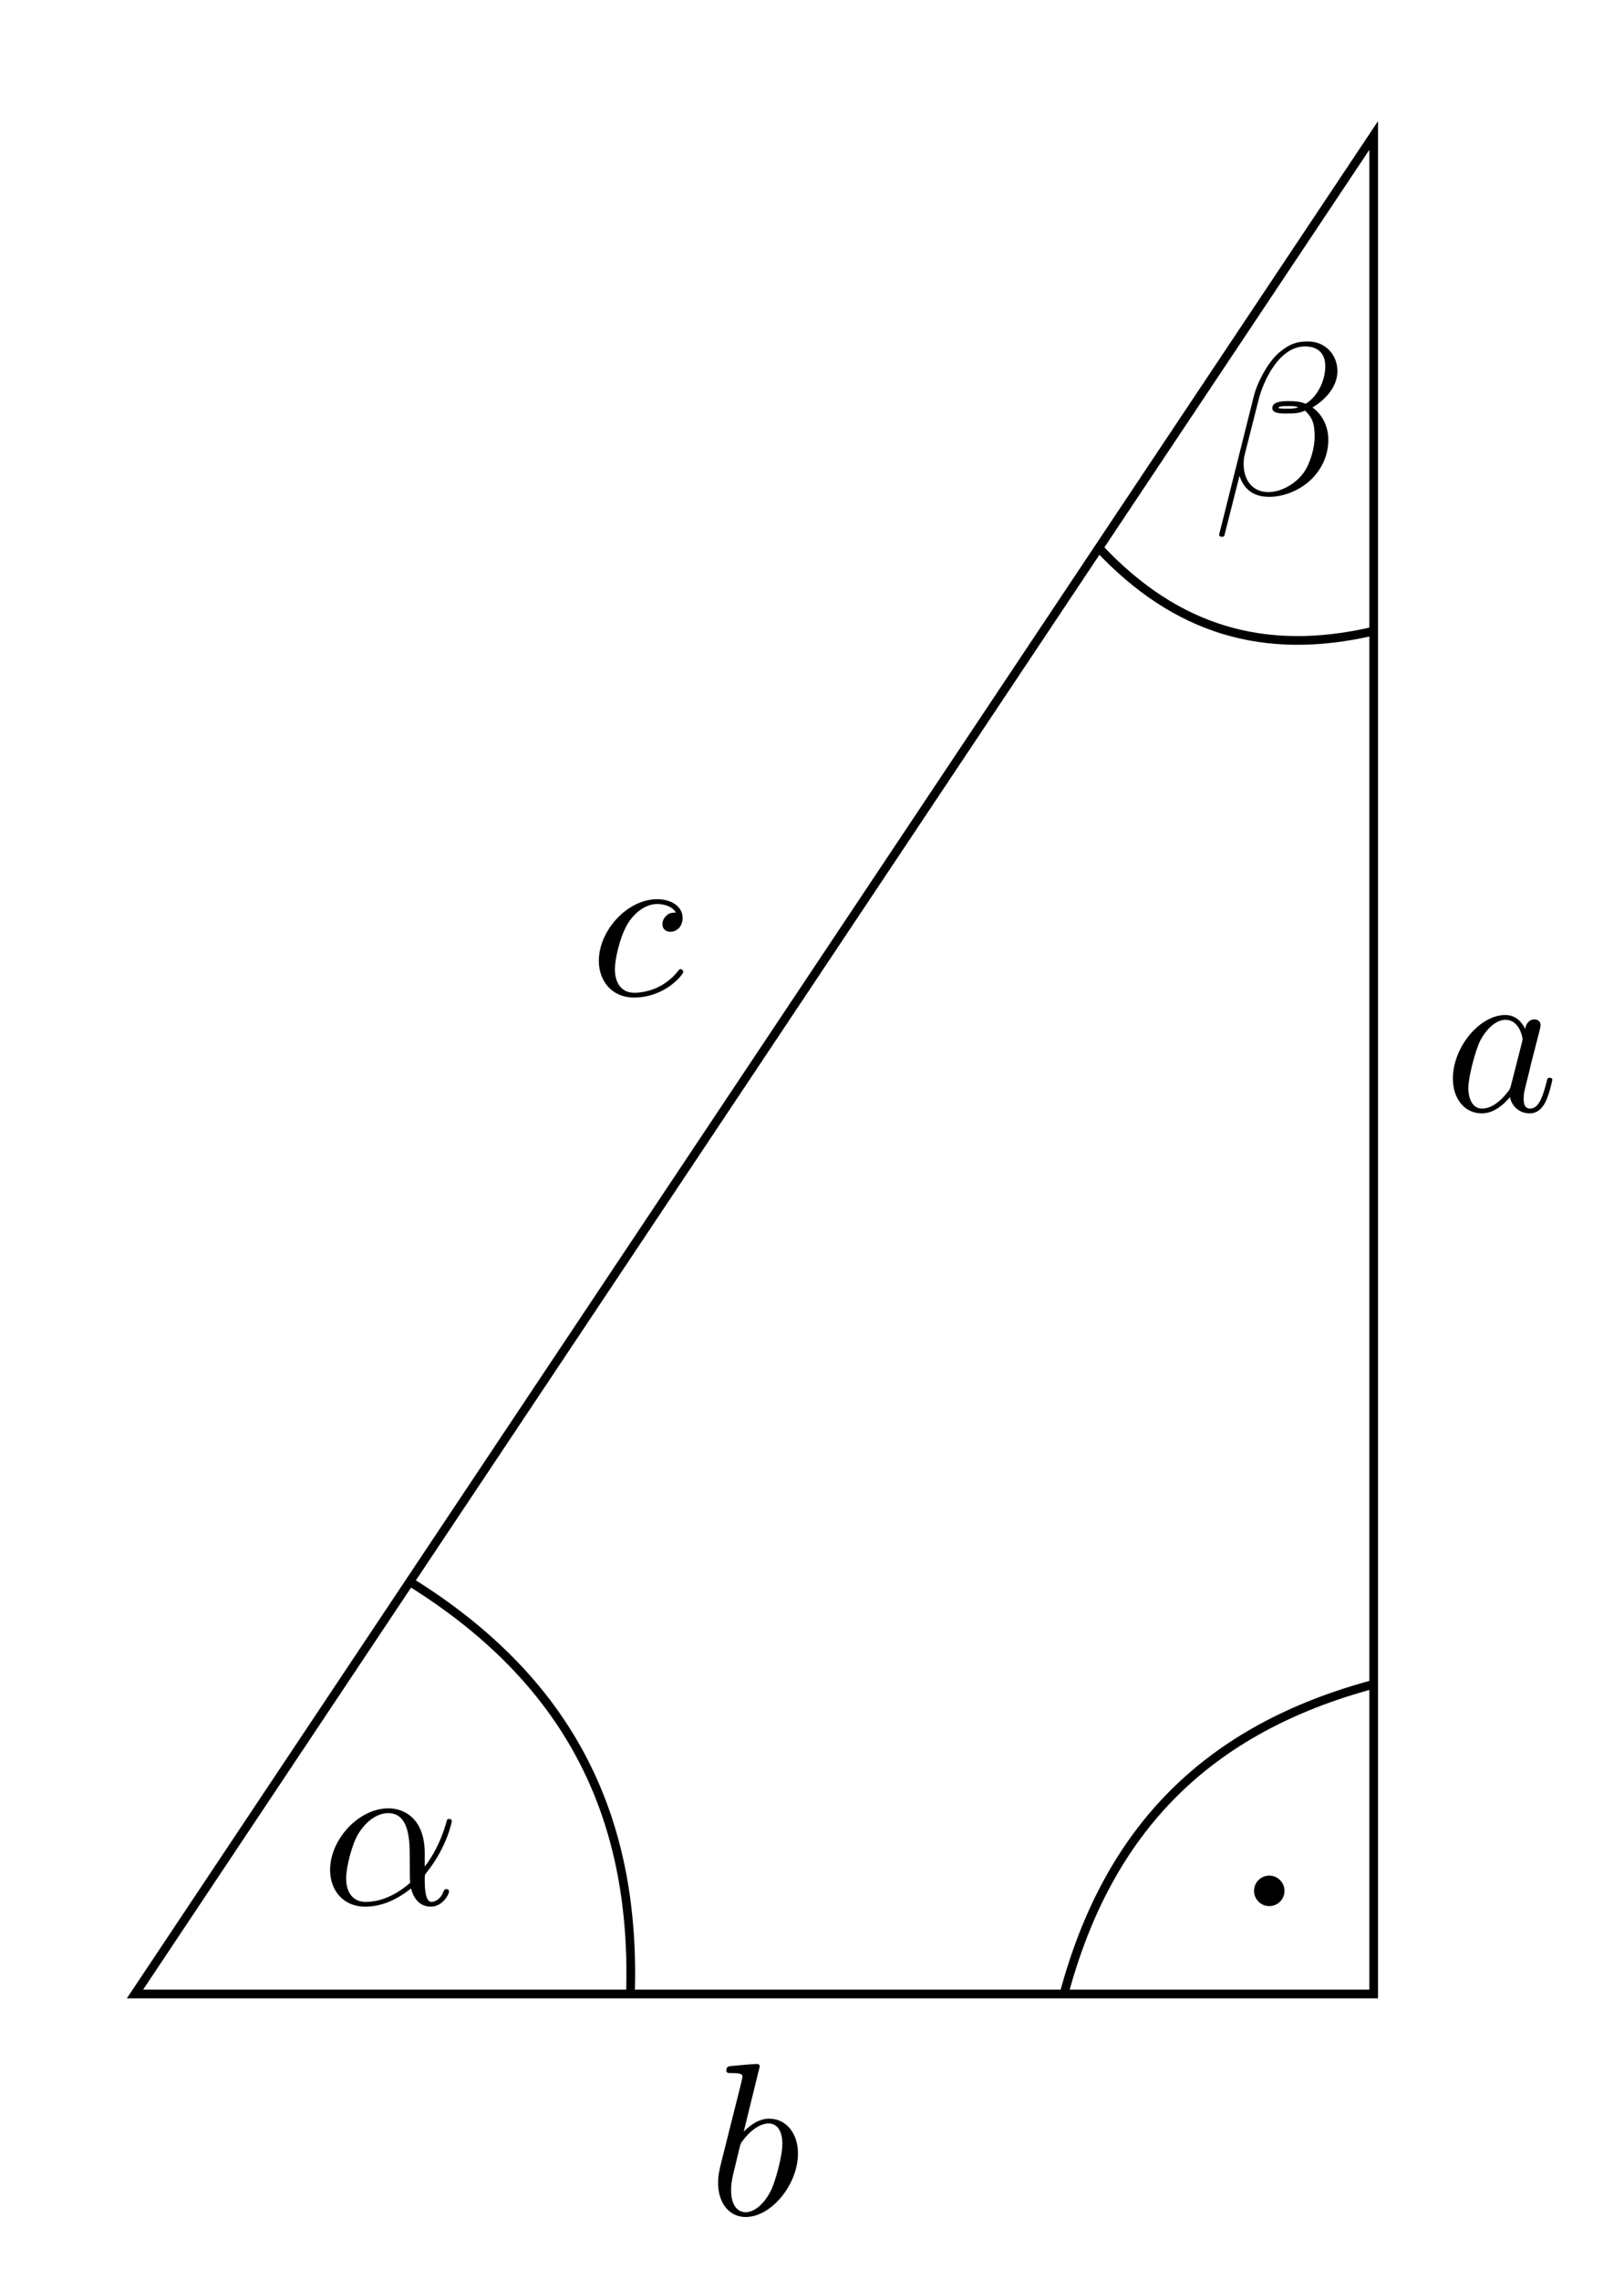 <?xml version="1.0" encoding="UTF-8" standalone="no"?>
<svg
   xmlns:dc="http://purl.org/dc/elements/1.1/"
   xmlns:cc="http://creativecommons.org/ns#"
   xmlns:rdf="http://www.w3.org/1999/02/22-rdf-syntax-ns#"
   xmlns:svg="http://www.w3.org/2000/svg"
   xmlns="http://www.w3.org/2000/svg"
   viewBox="0 0 99.08 139.08"
   height="139.08"
   width="99.08"
   xml:space="preserve"
   id="svg2"
   version="1.1"><defs
     id="defs6" /><g
     transform="matrix(1.333,0,0,-1.333,0,139.08)"
     id="g10"><g
       transform="scale(0.1)"
       id="g12"><path
         id="path14"
         style="fill:none;stroke:#000000;stroke-width:3.985;stroke-linecap:butt;stroke-linejoin:miter;stroke-miterlimit:10;stroke-dasharray:none;stroke-opacity:1"
         d="M 61.77,130.949 628.707,981.355 V 130.949 Z" /><path
         id="path16"
         style="fill:#000000;fill-opacity:1;fill-rule:nonzero;stroke:none"
         d="m 309.344,625.75 c -1.594,0 -2.985,0 -4.375,-1.391 -1.594,-1.484 -1.797,-3.187 -1.797,-3.875 0,-2.39 1.797,-3.484 3.687,-3.484 2.875,0 5.563,2.391 5.563,6.359 0,4.875 -4.672,8.547 -11.734,8.547 -13.407,0 -26.61,-14.203 -26.61,-28.218 0,-8.938 5.75,-16.782 16.094,-16.782 14.203,0 22.547,10.532 22.547,11.719 0,0.594 -0.594,1.297 -1.203,1.297 -0.485,0 -0.688,-0.203 -1.282,-1 -7.843,-9.828 -18.671,-9.828 -19.875,-9.828 -6.25,0 -8.937,4.859 -8.937,10.828 0,4.078 1.984,13.703 5.359,19.859 3.094,5.672 8.547,9.938 14.016,9.938 3.375,0 7.156,-1.281 8.547,-3.969" /><path
         id="path18"
         style="fill:#000000;fill-opacity:1;fill-rule:nonzero;stroke:none"
         d="m 698.047,572.547 c -1.781,3.672 -4.656,6.359 -9.141,6.359 -11.609,0 -23.937,-14.609 -23.937,-29.109 0,-9.328 5.469,-15.891 13.219,-15.891 1.984,0 6.953,0.391 12.906,7.453 0.797,-4.171 4.281,-7.453 9.047,-7.453 3.468,0 5.765,2.282 7.343,5.469 1.688,3.578 2.985,9.625 2.985,9.828 0,1 -0.891,1 -1.188,1 -1,0 -1.093,-0.406 -1.39,-1.797 -1.688,-6.453 -3.485,-12.312 -7.547,-12.312 -2.688,0 -2.985,2.578 -2.985,4.562 0,2.188 0.204,2.985 1.297,7.36 1.078,4.172 1.282,5.156 2.172,8.937 l 3.578,13.906 c 0.703,2.782 0.703,2.985 0.703,3.375 0,1.688 -1.203,2.688 -2.89,2.688 -2.375,0 -3.875,-2.188 -4.172,-4.375 z m -6.453,-25.719 c -0.5,-1.797 -0.5,-2 -1.985,-3.687 -4.375,-5.453 -8.437,-7.047 -11.218,-7.047 -4.969,0 -6.36,5.469 -6.36,9.344 0,4.953 3.172,17.171 5.453,21.75 3.079,5.859 7.563,9.531 11.532,9.531 6.453,0 7.843,-8.141 7.843,-8.735 0,-0.593 -0.203,-1.203 -0.296,-1.687 l -4.969,-19.469" /><path
         id="path20"
         style="fill:#000000;fill-opacity:1;fill-rule:nonzero;stroke:none"
         d="m 347.734,97.844 c 0,0.109 0,1.094 -1.281,1.094 -2.281,0 -9.547,-0.797 -12.125,-0.984 -0.797,-0.109 -1.89,-0.203 -1.89,-2 0,-1.188 0.906,-1.188 2.39,-1.188 4.766,0 4.969,-0.688 4.969,-1.688 0,-0.688 -0.891,-4.078 -1.391,-6.156 l -8.14,-32.391 c -1.203,-4.969 -1.594,-6.547 -1.594,-10.031 0,-9.438 5.266,-15.594 12.609,-15.594 11.719,0 23.938,14.797 23.938,29.109 0,9.031 -5.266,15.891 -13.203,15.891 -4.578,0 -8.641,-2.875 -11.625,-5.953 z m -9.328,-37.547 c 0.594,2.188 0.594,2.391 1.485,3.484 4.875,6.453 9.343,7.938 11.922,7.938 3.578,0 6.265,-2.984 6.265,-9.328 0,-5.875 -3.281,-17.297 -5.078,-21.062 -3.266,-6.656 -7.844,-10.234 -11.719,-10.234 -3.375,0 -6.656,2.688 -6.656,10.031 0,1.891 0,3.781 1.594,10.031 l 2.187,9.141" /><path
         id="path22"
         style="fill:none;stroke:#000000;stroke-width:3.985;stroke-linecap:butt;stroke-linejoin:miter;stroke-miterlimit:10;stroke-dasharray:none;stroke-opacity:1"
         d="m 628.707,754.578 c -50.105,-11.703 -90.598,0.559 -125.785,38.098" /><path
         id="path24"
         style="fill:#000000;fill-opacity:1;fill-rule:nonzero;stroke:none"
         d="m 612.125,873.516 c 0,7.453 -5.469,13.609 -13.516,13.609 -5.765,0 -8.546,-1.578 -12.015,-4.172 -5.469,-3.969 -10.938,-13.609 -12.813,-21.156 l -15.797,-63.078 c -0.109,-0.391 0.391,-0.985 1.188,-0.985 0.797,0 1.094,0.188 1.187,0.485 l 6.954,27.422 c 1.89,-5.953 6.265,-9.641 13.515,-9.641 7.25,0 14.703,3.484 19.172,7.859 4.766,4.563 7.953,10.922 7.953,18.266 0,7.156 -3.687,12.328 -7.265,14.813 5.765,3.281 11.437,9.437 11.437,16.578 z m -17.891,-16.485 c -1.281,-0.5 -2.375,-0.687 -4.765,-0.687 -1.391,0 -3.375,-0.11 -4.375,0.39 0.203,1 3.781,0.797 4.875,0.797 2.078,0 2.984,0 4.265,-0.5 z m 12.329,18.782 c 0,-6.954 -3.782,-14.11 -8.954,-17.188 -2.671,0.984 -4.656,1.188 -7.64,1.188 -2.094,0 -7.656,0.093 -7.656,-3.172 -0.094,-2.782 5.078,-2.485 6.859,-2.485 3.672,0 5.172,0.094 8.141,1.282 3.781,-3.563 4.281,-6.657 4.375,-11.219 0.203,-5.766 -2.188,-13.219 -4.969,-17.094 -3.875,-5.359 -10.531,-8.937 -16.188,-8.937 -7.547,0 -11.328,5.765 -11.328,12.812 0,1 0,2.484 0.5,4.375 l 6.36,25.141 c 2.187,8.531 9.328,24.328 21.25,24.328 5.765,0 9.25,-3.078 9.25,-9.031" /><path
         id="path26"
         style="fill:none;stroke:#000000;stroke-width:3.985;stroke-linecap:butt;stroke-linejoin:miter;stroke-miterlimit:10;stroke-dasharray:none;stroke-opacity:1"
         d="M 187.555,319.629 C 258.633,275.484 291.234,214.574 288.543,130.949" /><path
         id="path28"
         style="fill:#000000;fill-opacity:1;fill-rule:nonzero;stroke:none"
         d="m 194.391,195.438 c 0,15.609 -9.25,20.468 -16.594,20.468 -13.609,0 -26.719,-14.203 -26.719,-28.218 0,-9.235 5.953,-16.782 16.094,-16.782 6.25,0 13.406,2.282 20.953,8.344 1.297,-5.266 4.563,-8.344 9.047,-8.344 5.266,0 8.344,5.469 8.344,7.047 0,0.703 -0.61,1 -1.203,1 -0.688,0 -0.985,-0.297 -1.282,-1 -1.797,-4.859 -5.375,-4.859 -5.562,-4.859 -3.078,0 -3.078,7.75 -3.078,10.125 0,2.094 0,2.297 0.984,3.484 9.344,11.719 11.422,23.25 11.422,23.344 0,0.203 -0.094,1 -1.188,1 -1,0 -1,-0.313 -1.484,-2.094 -1.797,-6.265 -5.078,-13.812 -9.734,-19.672 z m -6.657,-13.61 c -8.75,-7.64 -16.39,-8.734 -20.375,-8.734 -5.953,0 -8.937,4.469 -8.937,10.828 0,4.859 2.578,15.594 5.766,20.656 4.671,7.25 10.031,9.141 13.5,9.141 9.843,0 9.843,-13.016 9.843,-20.766 0,-3.672 0,-9.437 0.203,-11.125" /><path
         id="path30"
         style="fill:none;stroke:#000000;stroke-width:3.985;stroke-linecap:butt;stroke-linejoin:miter;stroke-miterlimit:10;stroke-dasharray:none;stroke-opacity:1"
         d="m 486.973,130.949 c 20.312,75.805 65.929,121.422 141.734,141.735 m 0,-141.735 z" /><path
         id="path32"
         style="fill:#000000;fill-opacity:1;fill-rule:nonzero;stroke:none"
         d="m 585.91,178.145 c 0,2.753 -2.23,4.984 -4.98,4.984 -2.75,0 -4.981,-2.231 -4.981,-4.984 0,-2.75 2.231,-4.981 4.981,-4.981 2.75,0 4.98,2.231 4.98,4.981 z" /><path
         id="path34"
         style="fill:none;stroke:#000000;stroke-width:3.985;stroke-linecap:butt;stroke-linejoin:miter;stroke-miterlimit:10;stroke-dasharray:none;stroke-opacity:1"
         d="m 585.91,178.145 c 0,2.753 -2.23,4.984 -4.98,4.984 -2.75,0 -4.981,-2.231 -4.981,-4.984 0,-2.75 2.231,-4.981 4.981,-4.981 2.75,0 4.98,2.231 4.98,4.981 z" /></g></g></svg>